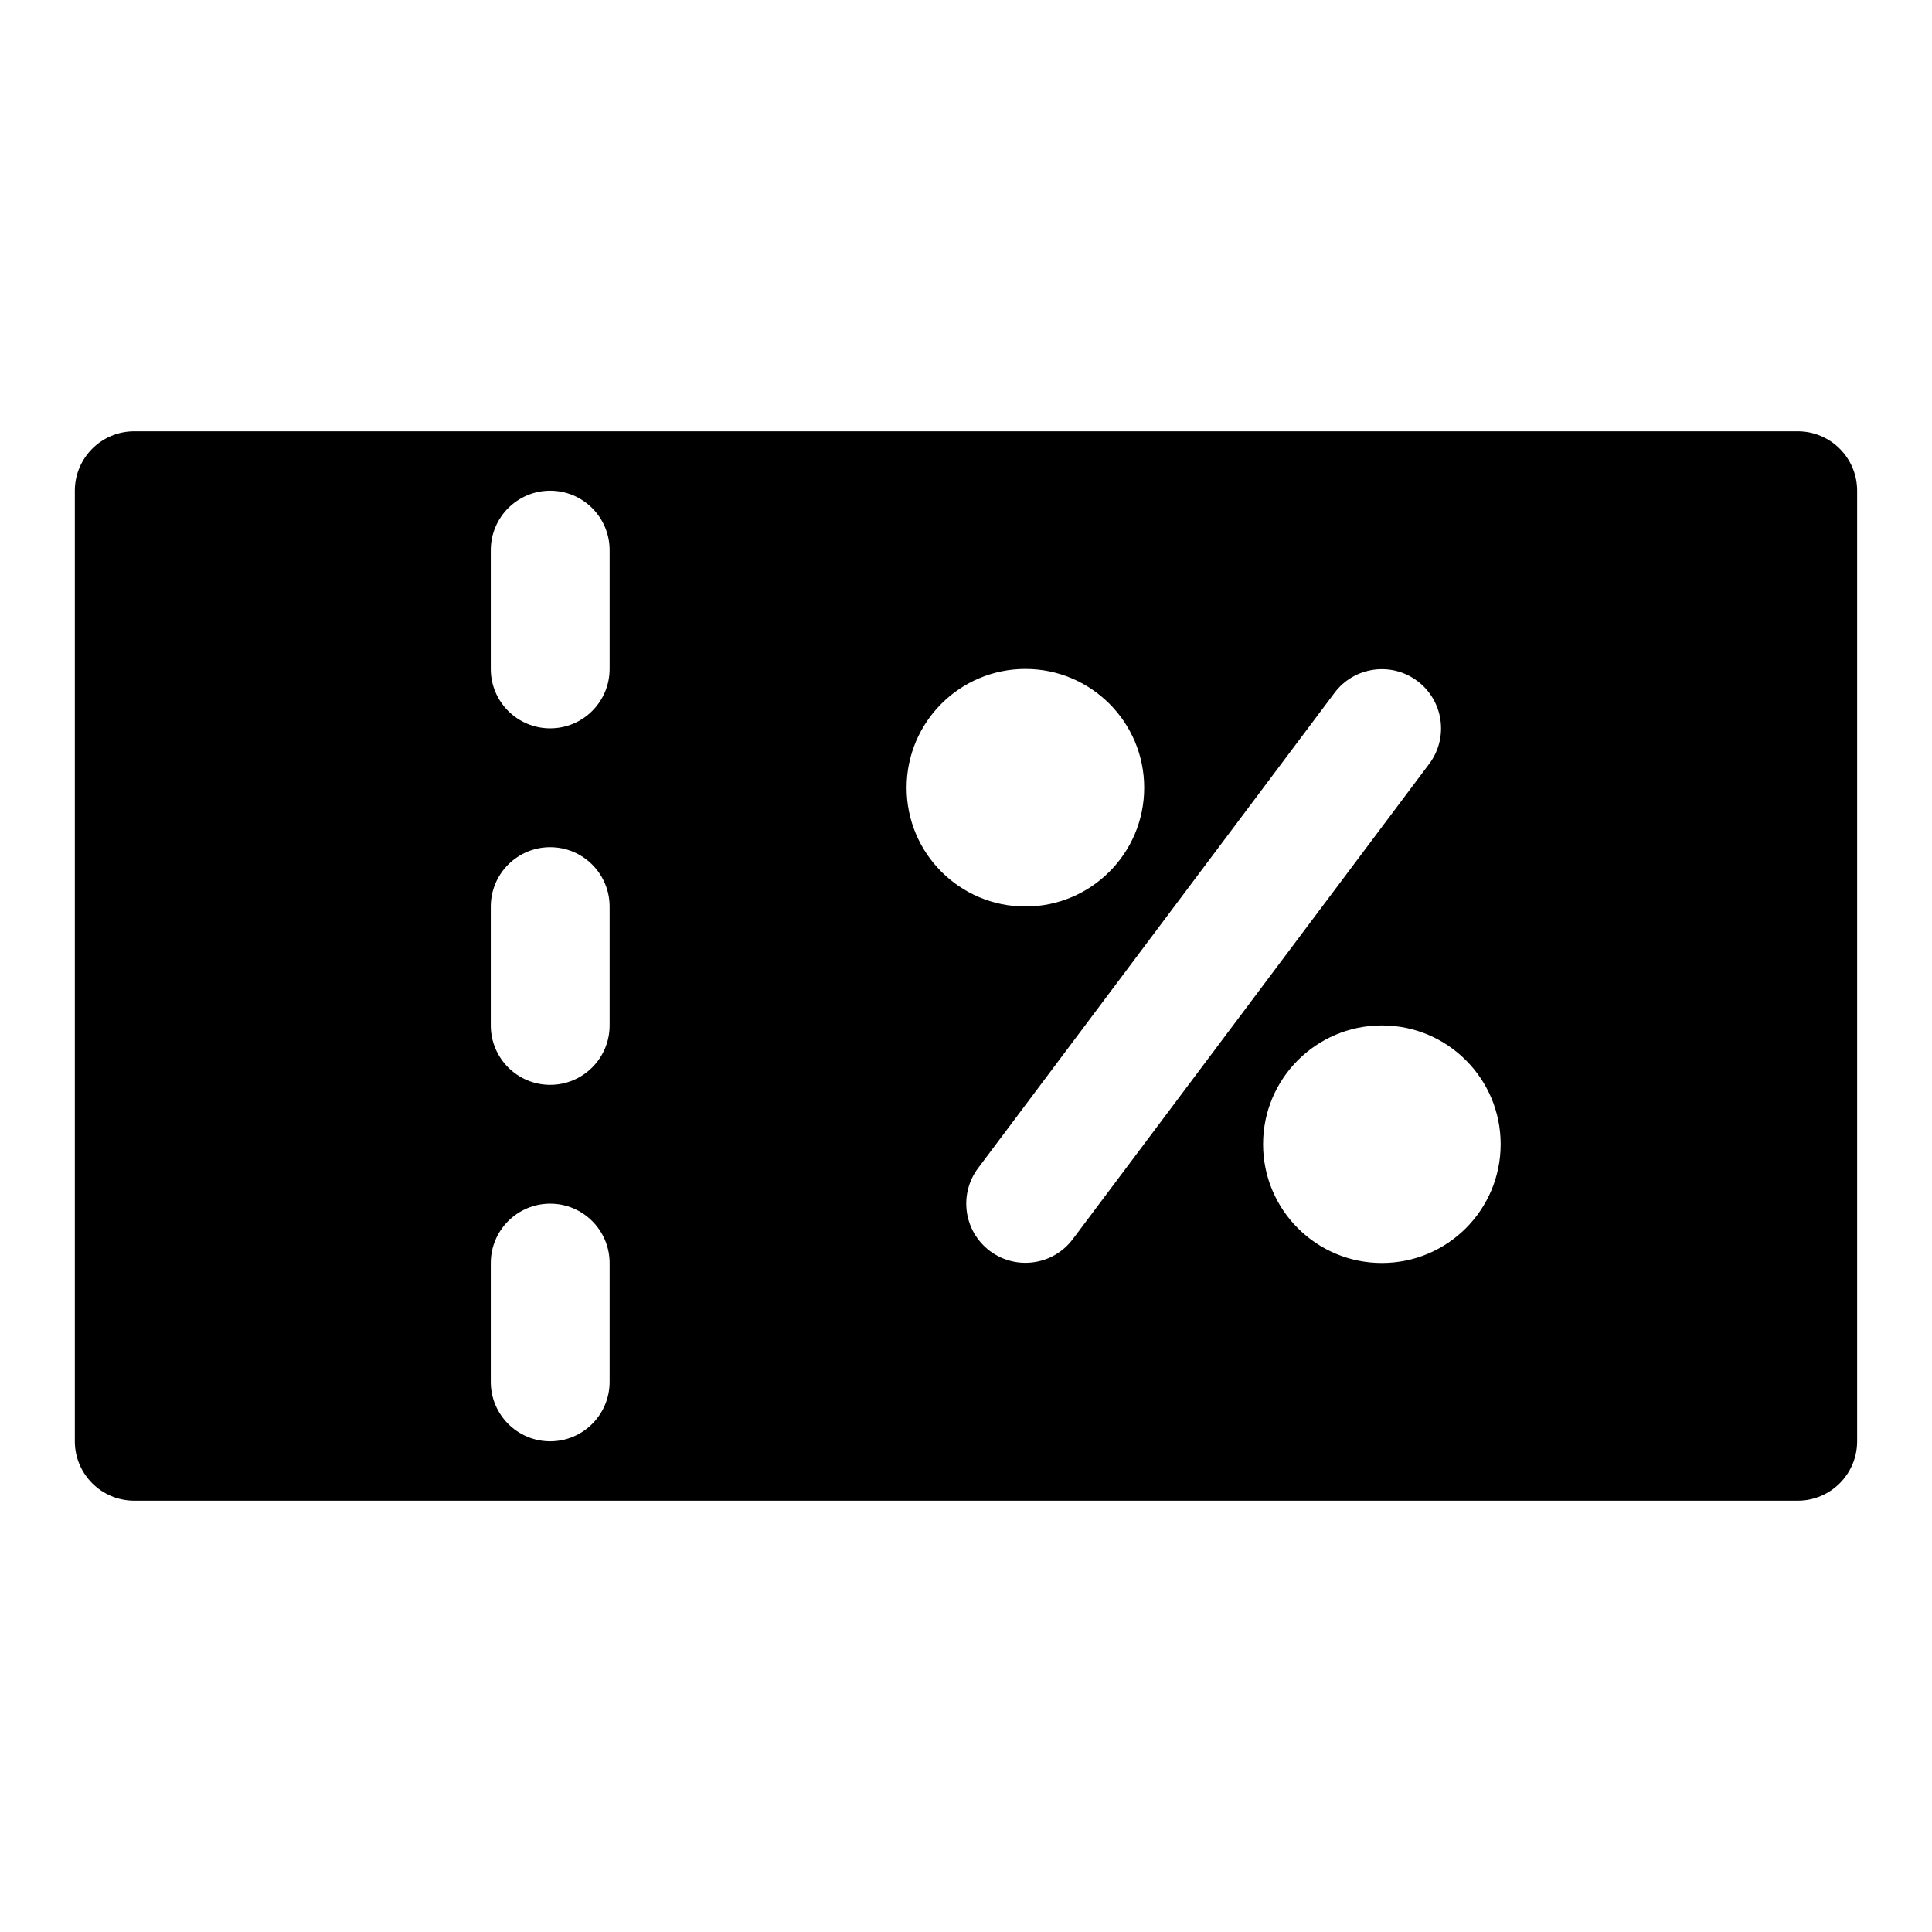 <?xml version="1.0" encoding="UTF-8"?>
<!-- Uploaded to: SVG Repo, www.svgrepo.com, Generator: SVG Repo Mixer Tools -->
<svg fill="#000000" width="800px" height="800px" version="1.1" viewBox="144 144 512 512" xmlns="http://www.w3.org/2000/svg">
 <path d="m179.58 258.3c-8.695 0-15.75 7.055-15.75 15.742v251.91c0 8.695 7.055 15.742 15.75 15.742h440.84c8.688 0 15.742-7.043 15.742-15.742v-251.91c0-8.688-7.055-15.742-15.742-15.742zm94.48 31.488c0-8.695 7.055-15.75 15.742-15.75 8.695 0 15.75 7.055 15.75 15.75v31.488c0 8.695-7.055 15.742-15.75 15.742-8.688 0-15.742-7.043-15.742-15.742zm0 94.469c0-8.695 7.055-15.742 15.742-15.742 8.695 0 15.75 7.043 15.75 15.742v31.488c0 8.695-7.055 15.75-15.75 15.75-8.688 0-15.742-7.055-15.742-15.75zm0 94.469c0-8.688 7.055-15.742 15.742-15.742 8.695 0 15.75 7.055 15.75 15.742v31.488c0 8.695-7.055 15.75-15.75 15.75-8.688 0-15.742-7.055-15.742-15.75zm236.15-62.98c17.395 0 31.48 14.098 31.48 31.48 0 17.395-14.086 31.48-31.48 31.48-17.383 0-31.48-14.086-31.48-31.48 0-17.383 14.098-31.48 31.48-31.48zm-94.469-94.469c17.395 0 31.48 14.098 31.48 31.48 0 17.383-14.086 31.48-31.48 31.48-17.383 0-31.48-14.098-31.48-31.48 0-17.383 14.098-31.48 31.48-31.48zm12.555 151.11c-5.199 6.934-15.031 8.328-21.953 3.141-6.934-5.199-8.328-15.031-3.141-21.961l94.461-125.96c5.199-6.926 15.031-8.328 21.953-3.129 6.934 5.188 8.336 15.031 3.141 21.953l-94.461 125.96z"/>
</svg>
